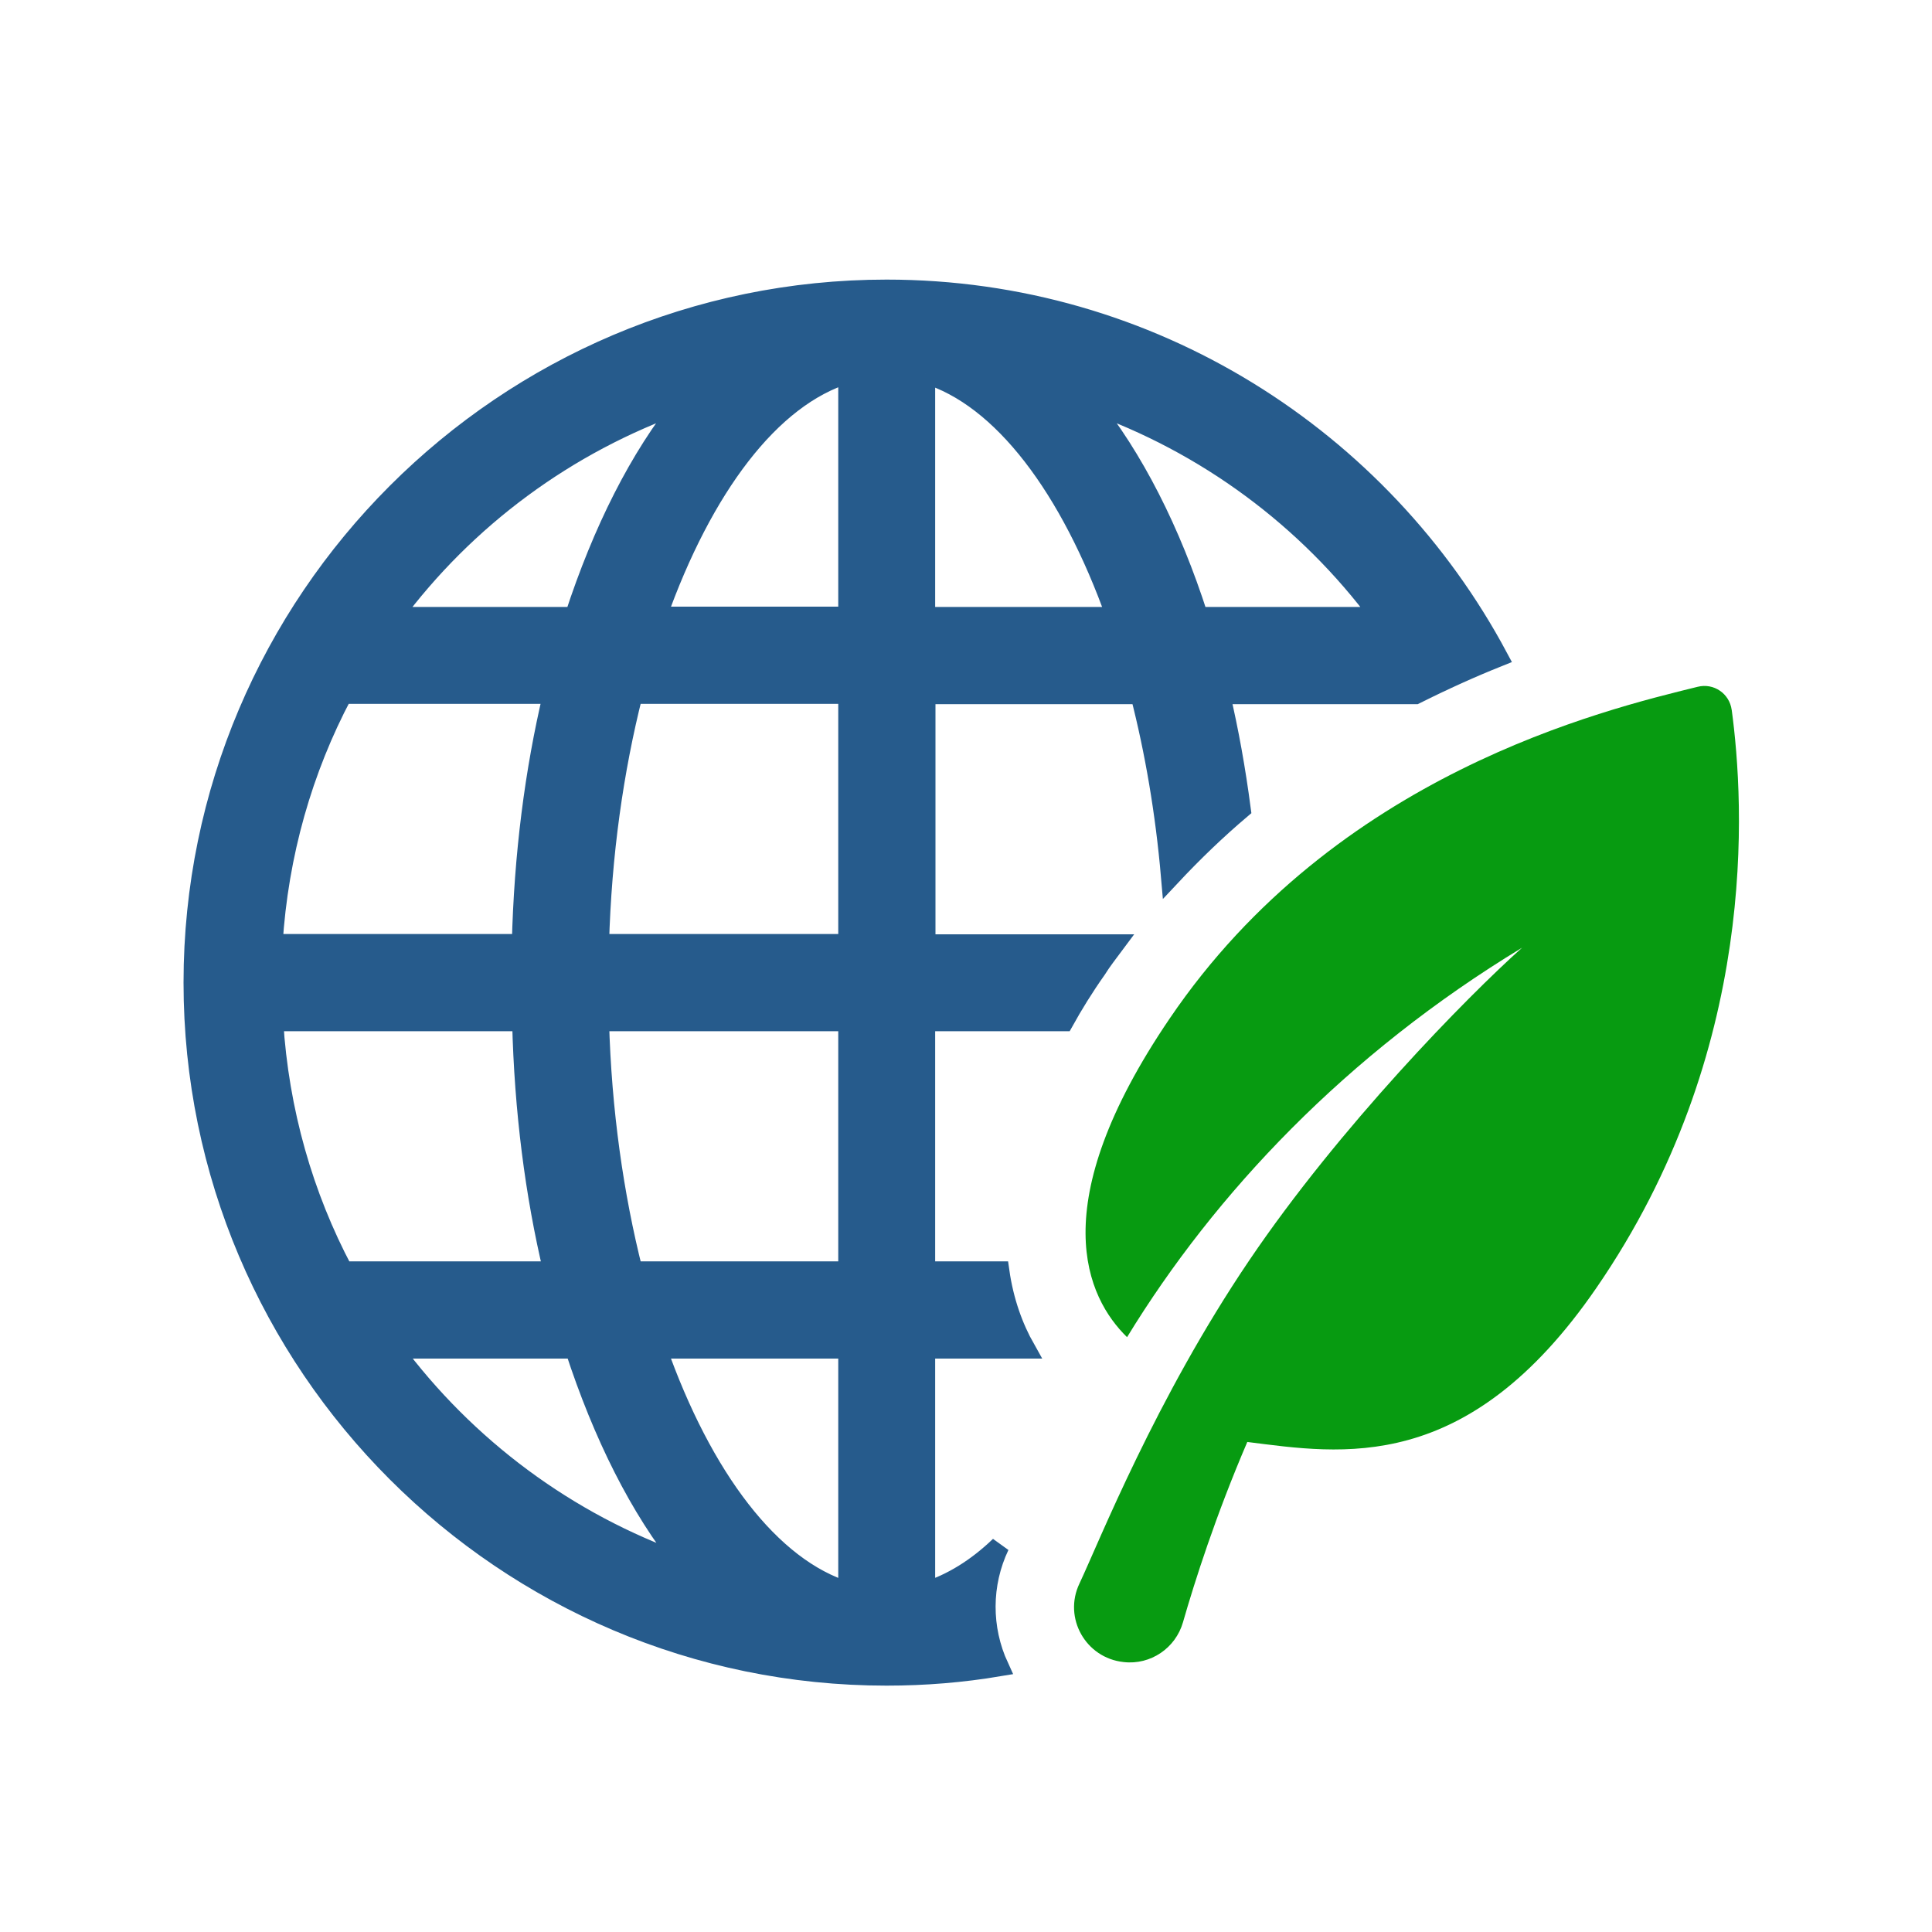 <svg width="50" height="50" viewBox="0 0 50 50" fill="none" xmlns="http://www.w3.org/2000/svg">
<path d="M27.536 26.438C27.776 26.006 28.056 25.55 28.384 25.086C28.528 24.854 28.696 24.646 28.856 24.43H23.96V17.974H29.504C29.88 19.438 30.152 21.022 30.296 22.686C30.888 22.054 31.488 21.478 32.12 20.942C31.984 19.91 31.808 18.926 31.584 17.974H36.632C37.384 17.598 38.096 17.278 38.776 17.006C35.752 11.35 29.792 7.486 22.944 7.486C13.056 7.486 5 15.542 5 25.43C5 35.318 13.056 43.374 22.944 43.374C23.936 43.374 24.904 43.294 25.856 43.134C25.4 42.142 25.4 40.998 25.872 40.006C25.272 40.582 24.624 40.982 23.952 41.19V34.91H26.544C26.232 34.358 25.984 33.686 25.872 32.894H23.952V26.438H27.536ZM35.712 15.958H31.016C30.304 13.734 29.336 11.838 28.184 10.414C31.216 11.478 33.832 13.422 35.712 15.958ZM23.952 9.678C25.936 10.278 27.696 12.63 28.88 15.958H23.952V9.67V9.678ZM17.696 10.414C16.544 11.838 15.592 13.726 14.864 15.958H10.168C12.048 13.422 14.664 11.478 17.696 10.414ZM8.88 17.966H14.304C13.832 19.95 13.552 22.126 13.496 24.422H7.064C7.208 22.102 7.84 19.91 8.872 17.966H8.88ZM7.072 26.438H13.504C13.56 28.75 13.84 30.918 14.312 32.894H8.888C7.856 30.95 7.224 28.758 7.08 26.438H7.072ZM10.176 34.91H14.872C15.6 37.142 16.552 39.046 17.704 40.47C14.672 39.406 12.056 37.446 10.176 34.91ZM21.944 41.19C19.944 40.582 18.184 38.238 17.008 34.91H21.944V41.19ZM21.944 32.894H16.384C15.888 30.934 15.576 28.75 15.512 26.438H21.944V32.894ZM21.944 24.422H15.512C15.576 22.11 15.888 19.926 16.384 17.966H21.944V24.422ZM21.944 15.95H17.008C18.192 12.622 19.944 10.27 21.944 9.67V15.95Z" fill="#265B8C" stroke="#265B8C" stroke-width="0.5"/>
<path d="M44.816 18.374C44.76 17.95 44.352 17.67 43.936 17.774C41.496 18.374 34.56 20.038 30.272 26.358C26.976 31.206 28.128 33.59 29.168 34.606C31.44 30.886 34.848 27.278 39.392 24.526C37.968 25.798 34.664 29.166 32.328 32.622C29.904 36.206 28.456 39.878 27.936 40.982C27.512 41.87 28.096 42.91 29.08 43.014C29.776 43.094 30.424 42.654 30.616 41.982C30.92 40.926 31.456 39.238 32.28 37.318C34.704 37.622 37.968 38.198 41.312 33.334C45.536 27.198 45.144 20.798 44.816 18.366V18.374Z" fill="#079B11"/>
</svg>
